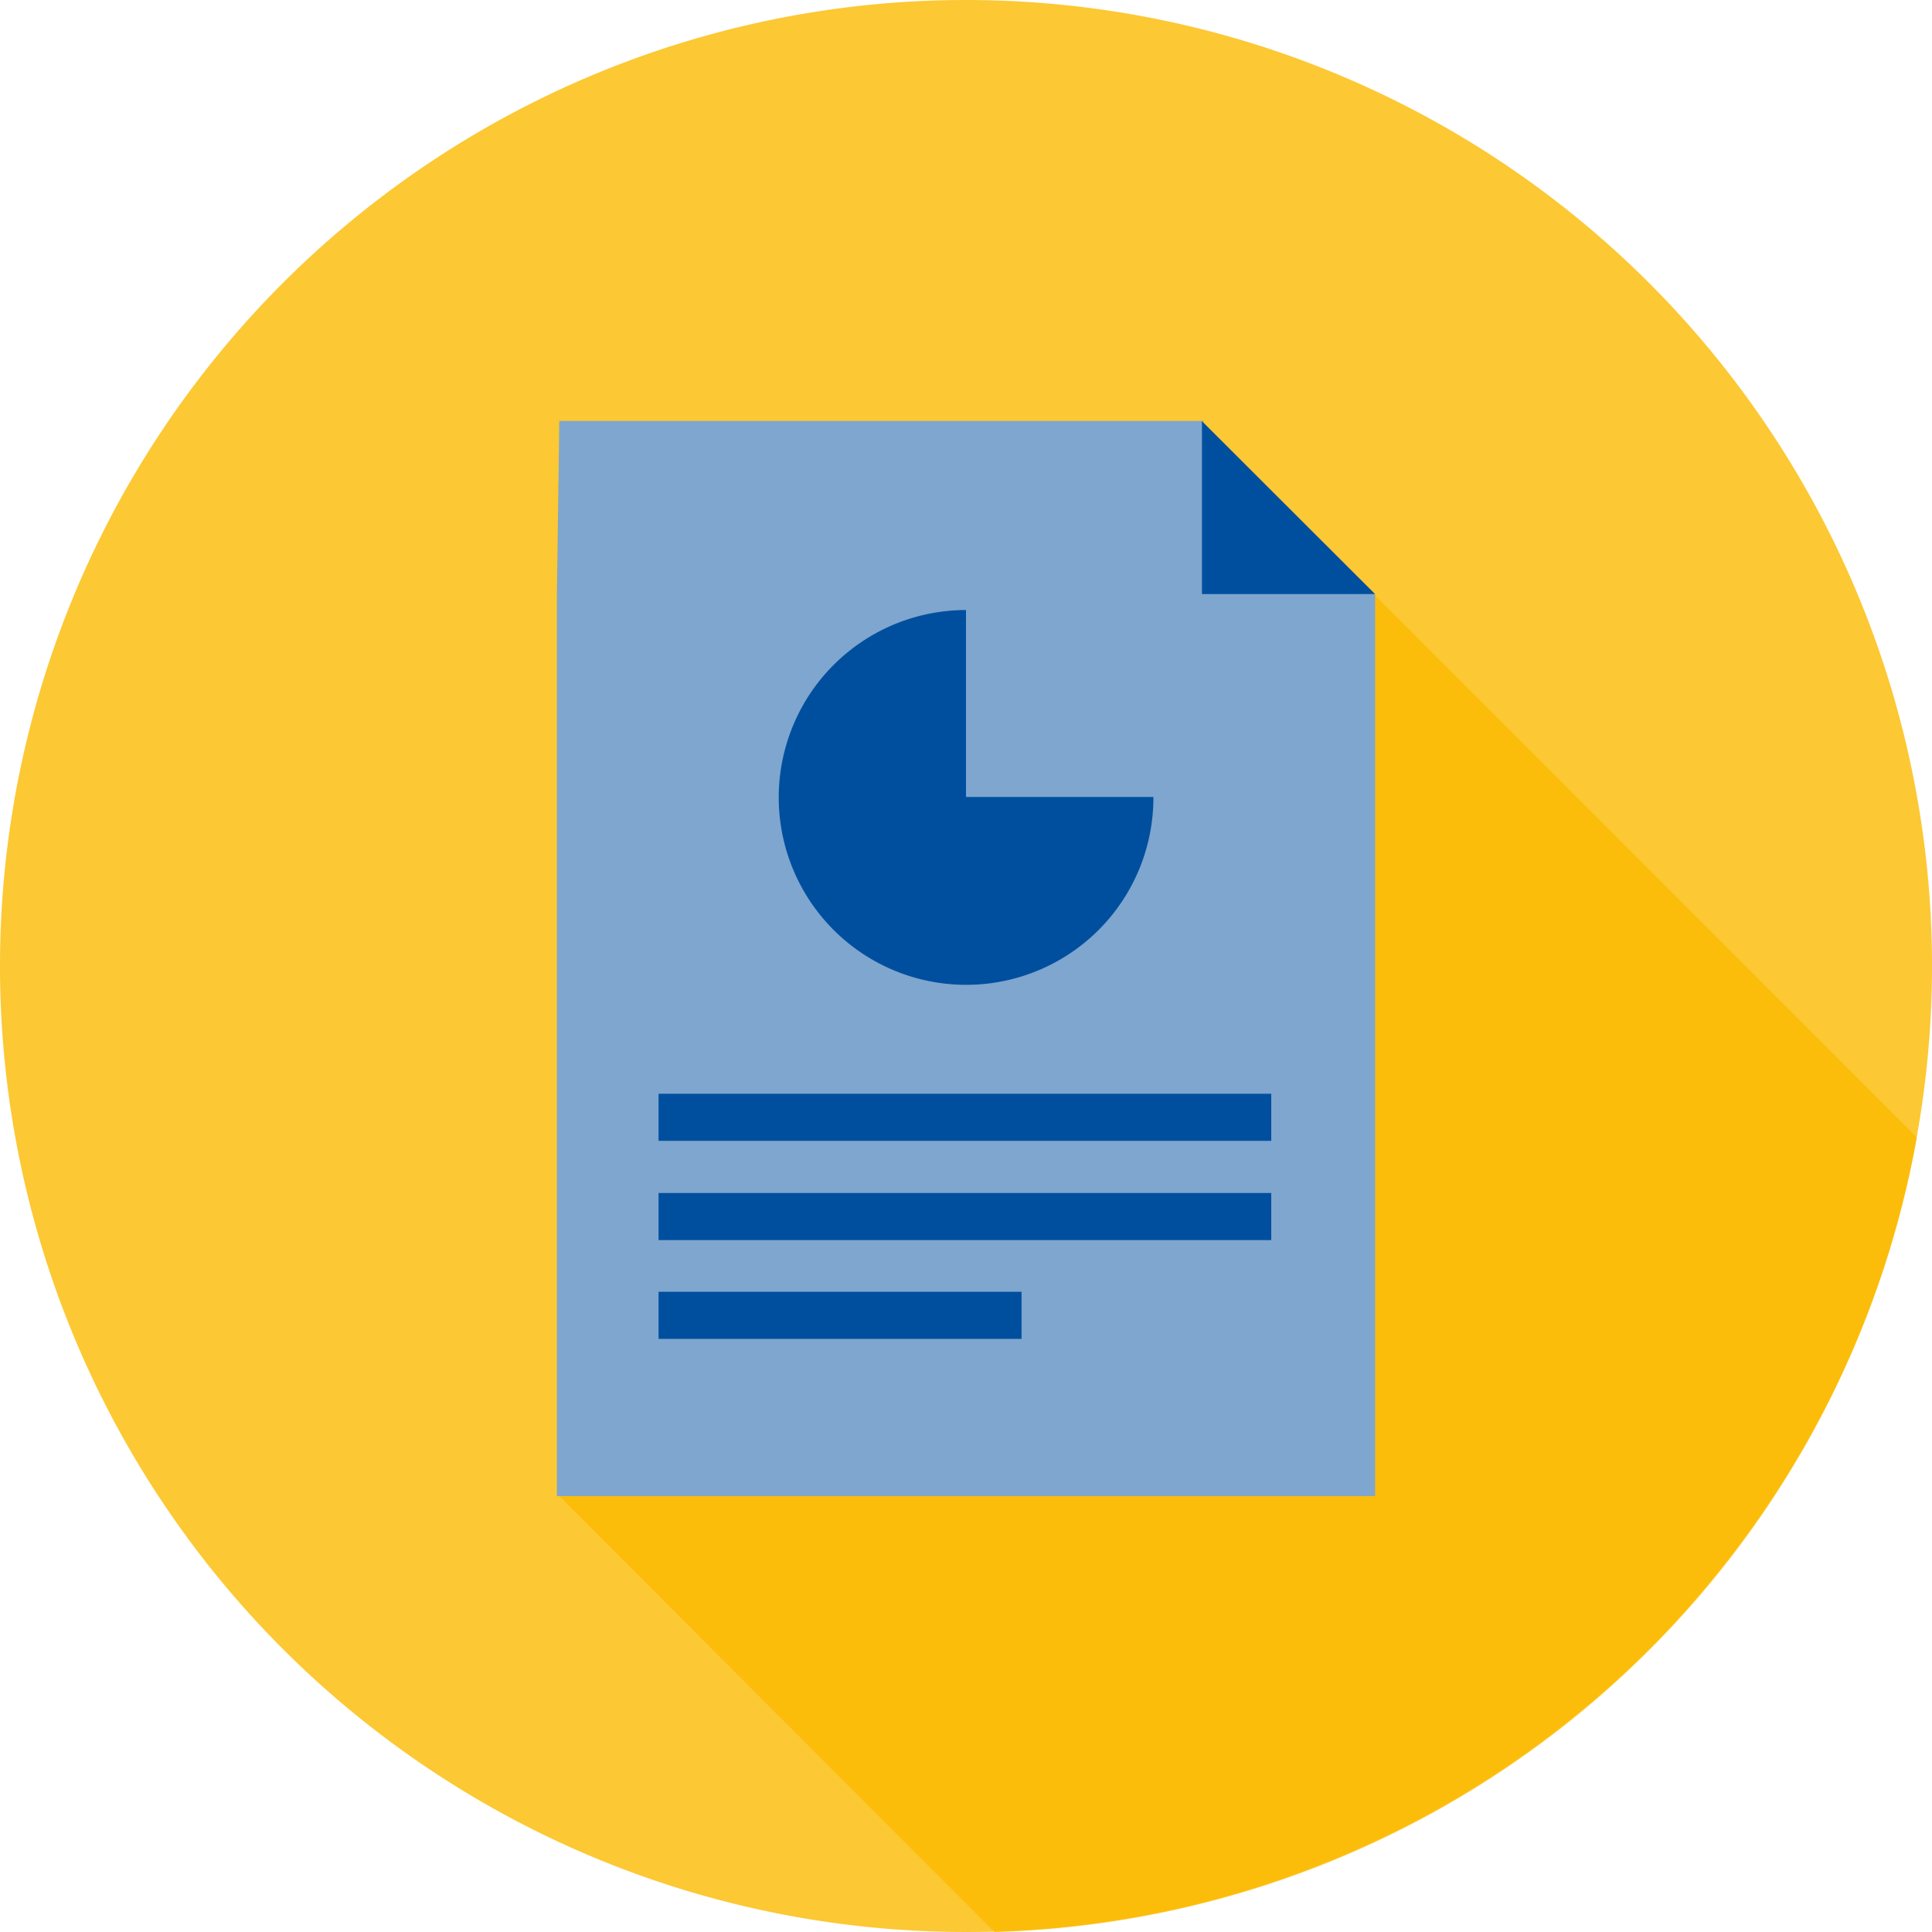 <?xml version="1.0" encoding="UTF-8"?>
<svg xmlns="http://www.w3.org/2000/svg" viewBox="0 0 80 80">
  <defs>
    <style>.cls-1{fill:#fbba00;opacity:0.8;}.cls-2{fill:#7fa6ce;}.cls-3{fill:#004f9f;}</style>
  </defs>
  <title>Element 85</title>
  <g id="Ebene_2" data-name="Ebene 2">
    <g id="Ebene_1-2" data-name="Ebene 1">
      <path class="cls-1" d="M80,40A40,40,0,1,1,40,0,40,40,0,0,1,80,40Z"></path>
      <path class="cls-1" d="M49.93,17.64,23.11,61.9,41.18,80a39.93,39.93,0,0,0,38.19-32.9Z"></path>
      <polygon class="cls-2" points="30.22 17.43 23.16 17.43 23.06 24.6 23.06 61.95 56.94 61.95 56.94 24.6 49.96 24.31 49.83 17.43 30.22 17.43"></polygon>
      <polygon class="cls-3" points="56.94 24.6 49.77 17.44 49.77 24.6 56.94 24.6"></polygon>
      <rect class="cls-3" x="27.27" y="45.29" width="25.37" height="1.95"></rect>
      <rect class="cls-3" x="27.27" y="49.4" width="25.37" height="1.95"></rect>
      <rect class="cls-3" x="27.27" y="53.49" width="15.03" height="1.95"></rect>
      <path class="cls-3" d="M45.49,38.51A7.76,7.76,0,1,1,40,25.26L40,33l7.76,0A7.75,7.75,0,0,1,45.49,38.51Z"></path>
    </g>
  </g>
</svg>

